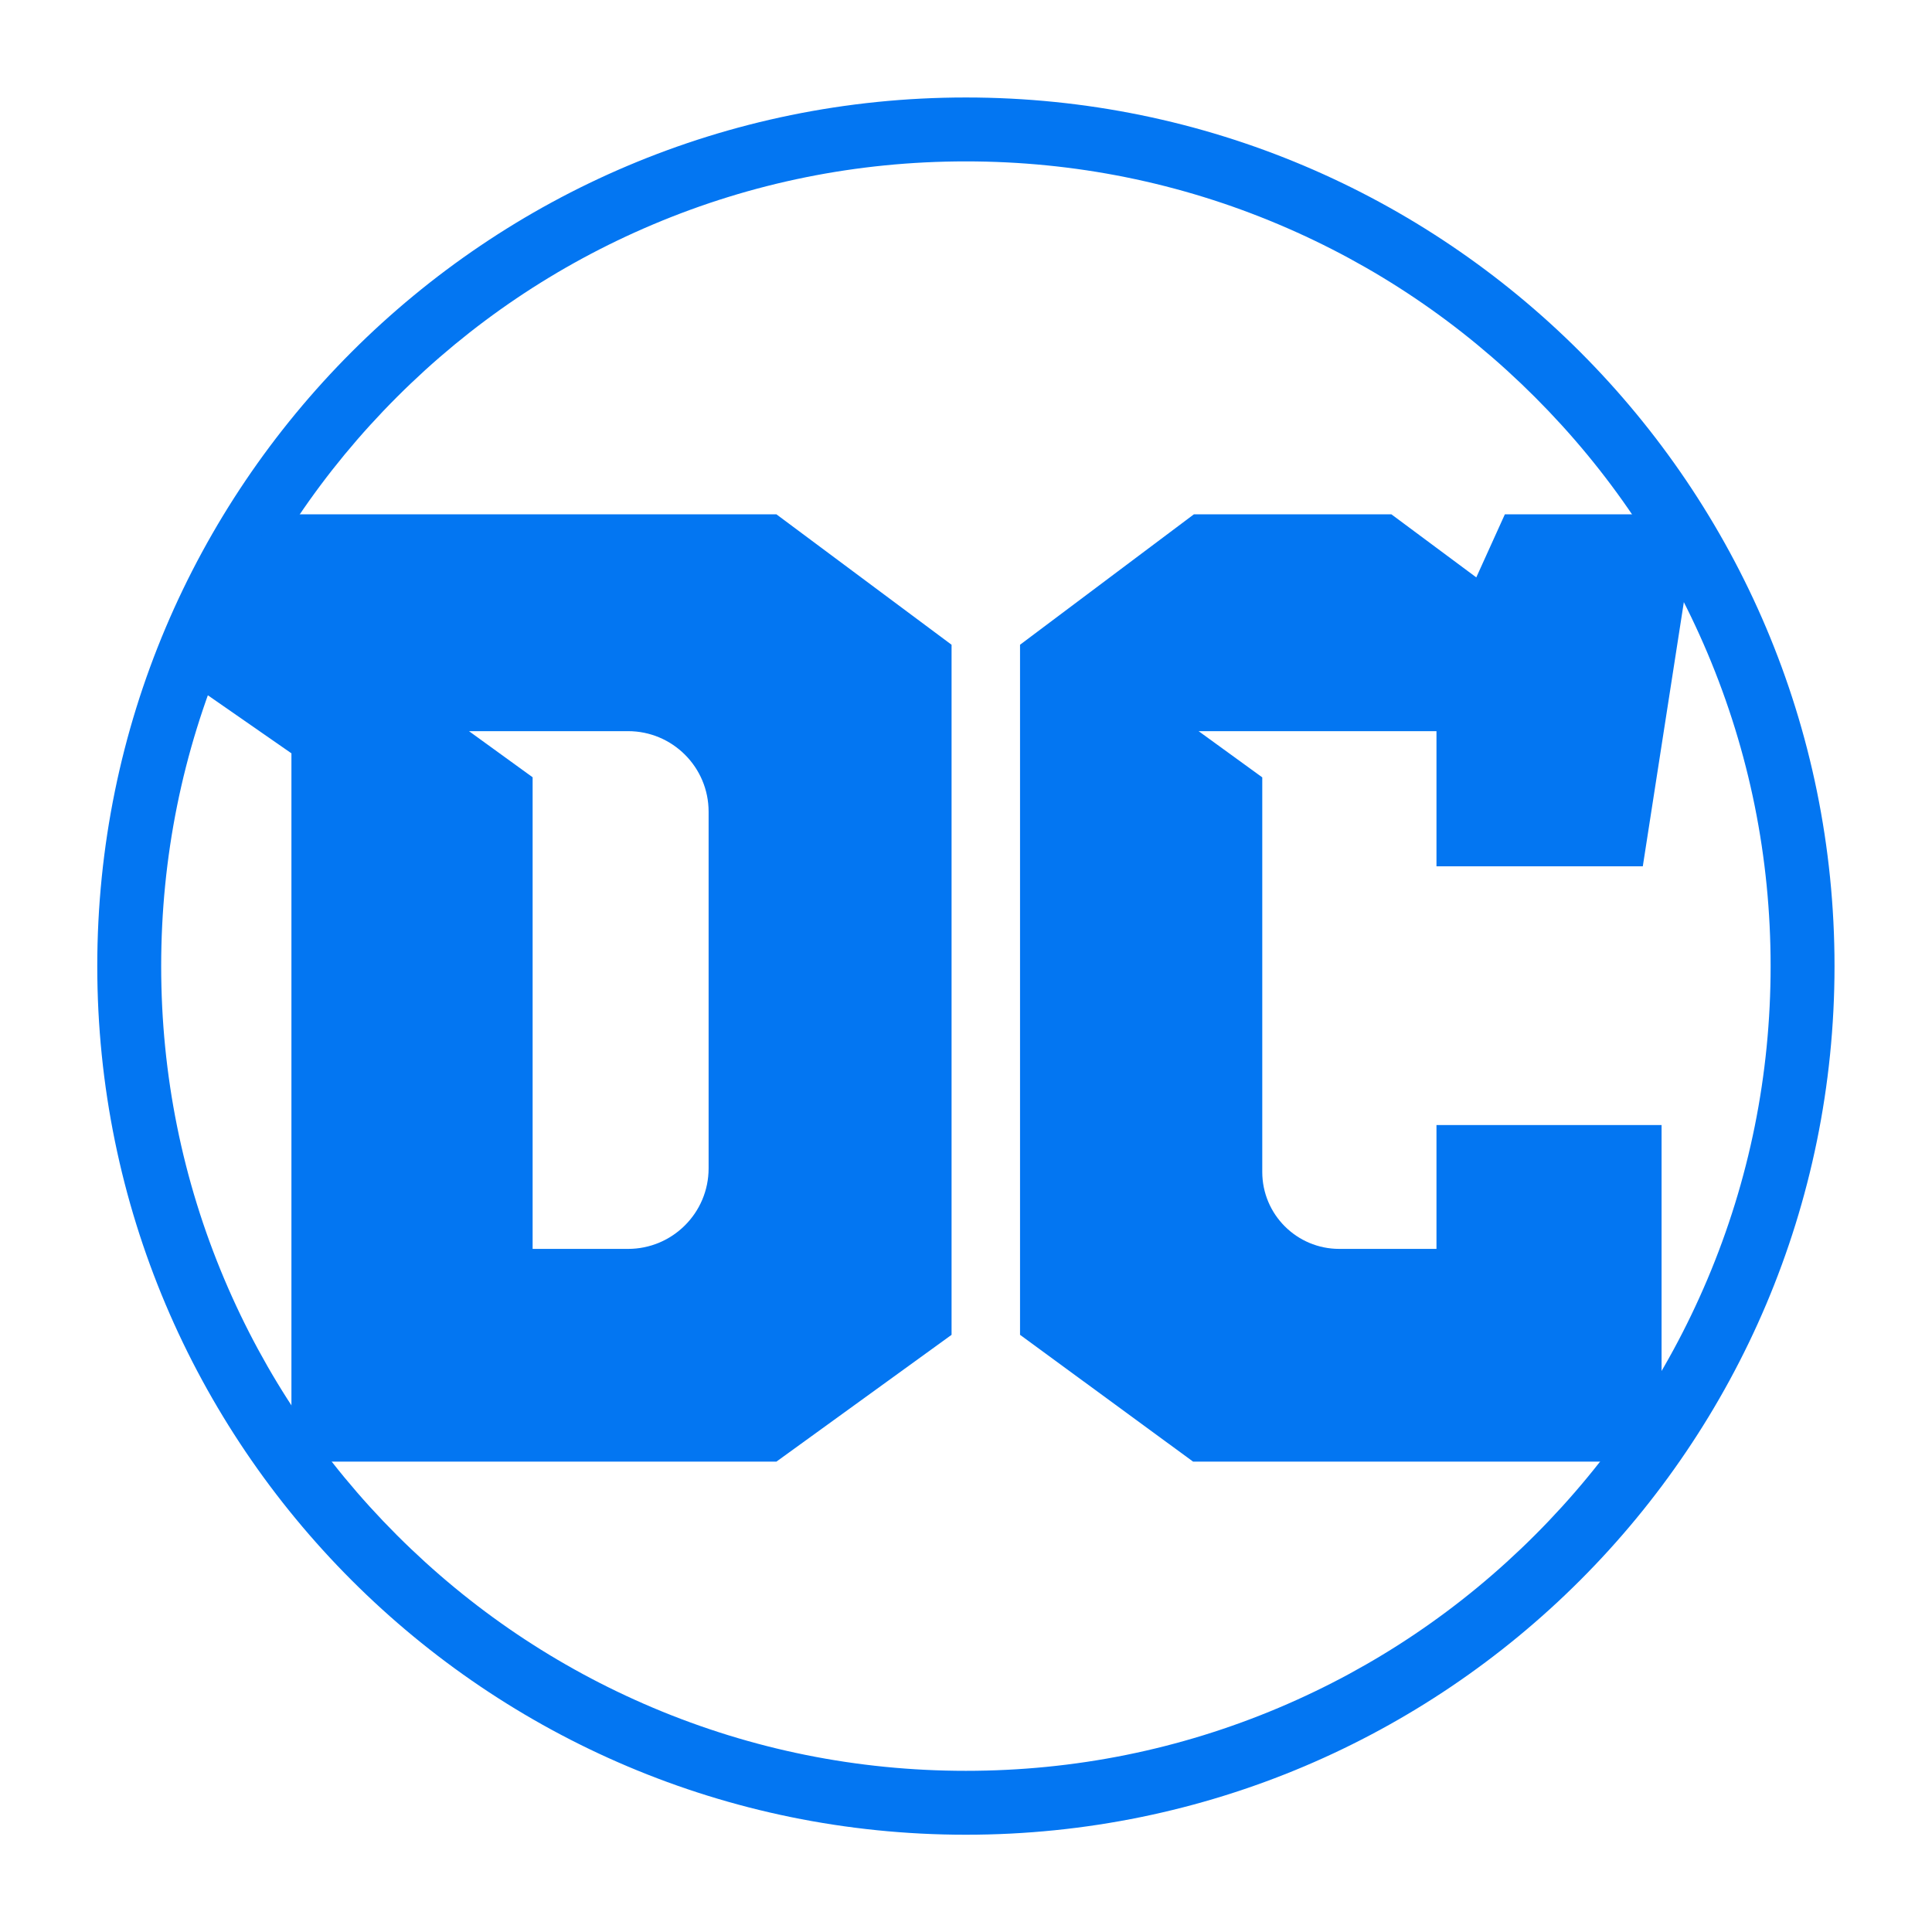 <?xml version="1.0" encoding="UTF-8" standalone="no"?>
<!-- Created with Inkscape (http://www.inkscape.org/) -->

<svg
   xmlns:dc="http://purl.org/dc/elements/1.1/"
   xmlns:cc="http://creativecommons.org/ns#"
   xmlns:rdf="http://www.w3.org/1999/02/22-rdf-syntax-ns#"
   xmlns:svg="http://www.w3.org/2000/svg"
   xmlns="http://www.w3.org/2000/svg"
   xmlns:sodipodi="http://sodipodi.sourceforge.net/DTD/sodipodi-0.dtd"
   xmlns:inkscape="http://www.inkscape.org/namespaces/inkscape"
   width="8in"
   height="8in"
   viewBox="0 0 720 720"
   id="svg2"
   version="1.1"
   inkscape:version="0.91 r13725"
   sodipodi:docname="dc_logo.svg">
  <defs
     id="defs4">
    <clipPath
       id="clipPath3350"
       clipPathUnits="userSpaceOnUse">
      <path
         inkscape:connector-curvature="0"
         id="path3352"
         d="M 0,977 978,977 978,0 0,0 0,977 Z" />
    </clipPath>
    <clipPath
       id="clipPath3362"
       clipPathUnits="userSpaceOnUse">
      <path
         inkscape:connector-curvature="0"
         id="path3364"
         d="M 0,977 978,977 978,0 0,0 0,977 Z" />
    </clipPath>
  </defs>
  <sodipodi:namedview
     id="base"
     pagecolor="#ffffff"
     bordercolor="#666666"
     borderopacity="1.0"
     inkscape:pageopacity="0.0"
     inkscape:pageshadow="2"
     inkscape:zoom="0.35"
     inkscape:cx="22.142857"
     inkscape:cy="517.14286"
     inkscape:document-units="px"
     inkscape:current-layer="layer1"
     showgrid="false"
     units="in"
     inkscape:window-width="1280"
     inkscape:window-height="962"
     inkscape:window-x="-8"
     inkscape:window-y="1016"
     inkscape:window-maximized="1" />
  <g
     inkscape:label="Layer 1"
     inkscape:groupmode="layer"
     id="layer1"
     transform="translate(0,-332.362)">
    <g
       transform="matrix(0.675,0,0,-0.675,30.153,1020.838)"
       inkscape:label="dc_logo"
       id="g3344">
      <g
         id="g3346">
        <g
           clip-path="url(#clipPath3350)"
           id="g3348">
          <g
             transform="translate(802.765,172.412)"
             id="g3354">
            <path
               inkscape:connector-curvature="0"
               id="path3356"
               style="fill:#0376f2;fill-opacity:1;fill-rule:nonzero;stroke:none"
               d="m 0,0 c -40.814,-40.814 -88.332,-72.854 -141.234,-95.23 -54.751,-23.158 -112.933,-34.9 -172.927,-34.9 -59.994,0 -118.175,11.742 -172.927,34.9 -52.902,22.376 -100.42,54.416 -141.234,95.229 -40.814,40.814 -72.854,88.332 -95.229,141.234 -23.158,54.751 -34.901,112.933 -34.901,172.927 0,59.994 11.743,118.175 34.901,172.927 22.375,52.902 54.415,100.42 95.229,141.234 40.814,40.814 88.332,72.854 141.234,95.23 54.752,23.158 112.933,34.9 172.927,34.9 59.994,0 118.176,-11.742 172.927,-34.9 C -88.332,701.175 -40.814,669.135 0,628.321 40.814,587.507 72.854,539.989 95.229,487.087 118.388,432.335 130.13,374.154 130.13,314.16 130.13,254.166 118.388,195.984 95.229,141.233 72.854,88.332 40.814,40.813 0,0 m -314.161,793.731 c -264.859,0 -479.571,-214.711 -479.571,-479.571 0,-264.859 214.712,-479.571 479.571,-479.571 264.86,0 479.571,214.712 479.571,479.571 0,264.86 -214.711,479.571 -479.571,479.571" />
          </g>
        </g>
      </g>
      <g
         id="g3358">
        <g
           clip-path="url(#clipPath3362)"
           id="g3360">
          <g
             transform="translate(346.555,374.923)"
             id="g3366">
            <path
               inkscape:connector-curvature="0"
               id="path3368"
               style="fill:#0376f2;fill-opacity:1;fill-rule:nonzero;stroke:none"
               d="m 0,0 c 0,-24.566 -19.915,-44.481 -44.481,-44.481 l -52.682,0 0,260.392 -35.135,25.458 87.817,0 C -19.915,241.369 0,221.455 0,196.888 L 0,0 Z m 37.445,361.077 -279.052,0 -42.999,-94.25 54.277,-37.697 0,-391.053 267.774,0 96.691,70 0,380.996 -96.691,72.004 z" />
          </g>
          <g
             transform="translate(518.494,663.997)"
             id="g3370">
            <path
               inkscape:connector-curvature="0"
               id="path3372"
               style="fill:#0376f2;fill-opacity:1;fill-rule:nonzero;stroke:none"
               d="m 0,0 0,-380.997 95.534,-70 258.664,0 0,185.808 -124.276,0 0,-68.366 -53.68,0 c -23.474,0 -42.503,19.029 -42.503,42.503 l 0,217.832 -35.15,25.515 131.333,0 0,-74.634 113.911,0 30.193,194.342 -106.35,0 -15.772,-34.818 -46.866,34.818 -109.053,0 L 0,0 Z" />
          </g>
        </g>
      </g>
    </g>
  </g>
</svg>
